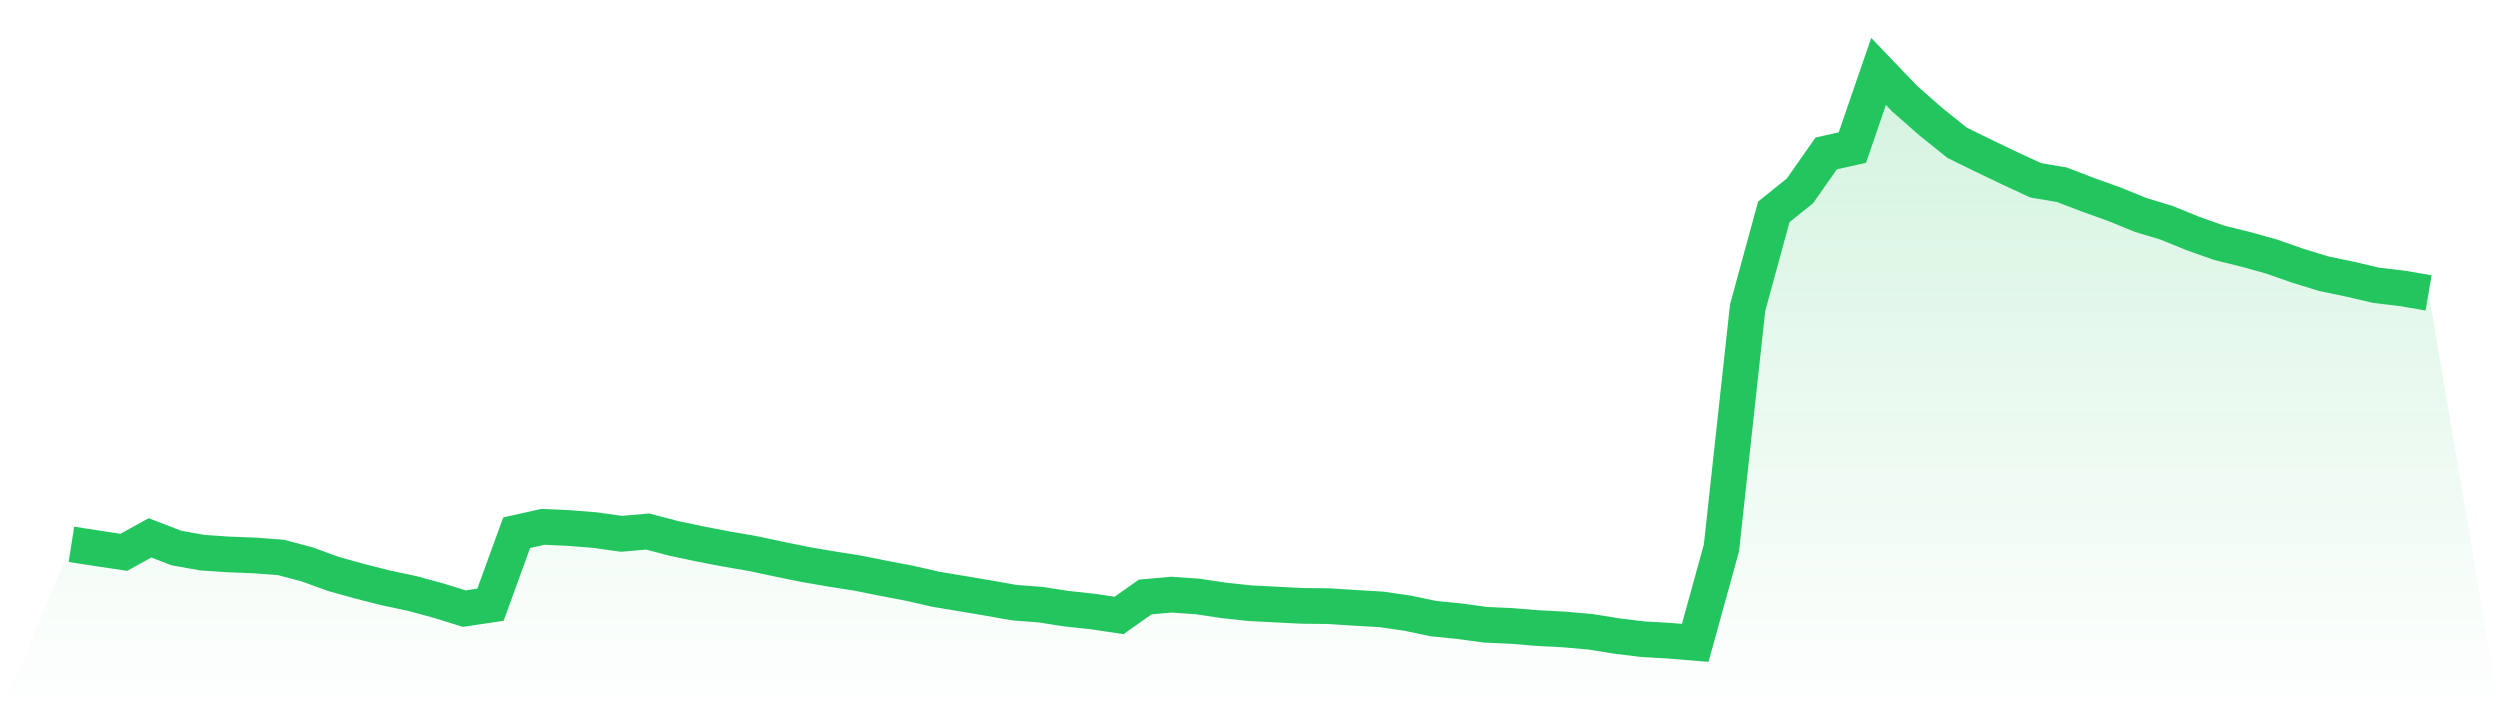 <svg viewBox="0 0 140 40" xmlns="http://www.w3.org/2000/svg">
<defs>
<linearGradient id="gradient" x1="0" x2="0" y1="0" y2="1">
<stop offset="0%" stop-color="#22c55e" stop-opacity="0.2"/>
<stop offset="100%" stop-color="#22c55e" stop-opacity="0"/>
</linearGradient>
</defs>
<path d="M4,30.482 L4,30.482 L5.467,30.709 L6.933,30.929 L8.4,30.12 L9.867,30.686 L11.333,30.949 L12.8,31.049 L14.267,31.105 L15.733,31.216 L17.2,31.606 L18.667,32.14 L20.133,32.548 L21.6,32.92 L23.067,33.231 L24.533,33.628 L26,34.083 L27.467,33.863 L28.933,29.832 L30.4,29.503 L31.867,29.569 L33.333,29.687 L34.8,29.894 L36.267,29.766 L37.733,30.15 L39.2,30.46 L40.667,30.742 L42.133,30.994 L43.6,31.308 L45.067,31.606 L46.533,31.859 L48,32.089 L49.467,32.382 L50.933,32.662 L52.4,32.997 L53.867,33.243 L55.333,33.488 L56.8,33.749 L58.267,33.86 L59.733,34.088 L61.2,34.245 L62.667,34.465 L64.133,33.43 L65.6,33.3 L67.067,33.402 L68.533,33.623 L70,33.779 L71.467,33.855 L72.933,33.929 L74.4,33.943 L75.867,34.039 L77.333,34.123 L78.8,34.333 L80.267,34.641 L81.733,34.789 L83.2,34.987 L84.667,35.054 L86.133,35.174 L87.6,35.251 L89.067,35.38 L90.533,35.617 L92,35.796 L93.467,35.88 L94.933,36 L96.4,30.684 L97.867,17.233 L99.333,11.864 L100.8,10.685 L102.267,8.592 L103.733,8.264 L105.2,4 L106.667,5.533 L108.133,6.82 L109.6,7.996 L111.067,8.715 L112.533,9.419 L114,10.097 L115.467,10.347 L116.933,10.91 L118.4,11.435 L119.867,12.034 L121.333,12.478 L122.8,13.075 L124.267,13.595 L125.733,13.957 L127.2,14.365 L128.667,14.878 L130.133,15.328 L131.6,15.634 L133.067,15.977 L134.533,16.15 L136,16.403 L140,40 L0,40 z" fill="url(#gradient)"/>
<path d="M4,30.482 L4,30.482 L5.467,30.709 L6.933,30.929 L8.4,30.12 L9.867,30.686 L11.333,30.949 L12.8,31.049 L14.267,31.105 L15.733,31.216 L17.2,31.606 L18.667,32.14 L20.133,32.548 L21.6,32.92 L23.067,33.231 L24.533,33.628 L26,34.083 L27.467,33.863 L28.933,29.832 L30.4,29.503 L31.867,29.569 L33.333,29.687 L34.8,29.894 L36.267,29.766 L37.733,30.15 L39.2,30.46 L40.667,30.742 L42.133,30.994 L43.6,31.308 L45.067,31.606 L46.533,31.859 L48,32.089 L49.467,32.382 L50.933,32.662 L52.4,32.997 L53.867,33.243 L55.333,33.488 L56.8,33.749 L58.267,33.86 L59.733,34.088 L61.2,34.245 L62.667,34.465 L64.133,33.43 L65.6,33.3 L67.067,33.402 L68.533,33.623 L70,33.779 L71.467,33.855 L72.933,33.929 L74.4,33.943 L75.867,34.039 L77.333,34.123 L78.8,34.333 L80.267,34.641 L81.733,34.789 L83.2,34.987 L84.667,35.054 L86.133,35.174 L87.6,35.251 L89.067,35.38 L90.533,35.617 L92,35.796 L93.467,35.88 L94.933,36 L96.4,30.684 L97.867,17.233 L99.333,11.864 L100.8,10.685 L102.267,8.592 L103.733,8.264 L105.2,4 L106.667,5.533 L108.133,6.82 L109.6,7.996 L111.067,8.715 L112.533,9.419 L114,10.097 L115.467,10.347 L116.933,10.91 L118.4,11.435 L119.867,12.034 L121.333,12.478 L122.8,13.075 L124.267,13.595 L125.733,13.957 L127.2,14.365 L128.667,14.878 L130.133,15.328 L131.6,15.634 L133.067,15.977 L134.533,16.15 L136,16.403" fill="none" stroke="#22c55e" stroke-width="2"/>
</svg>